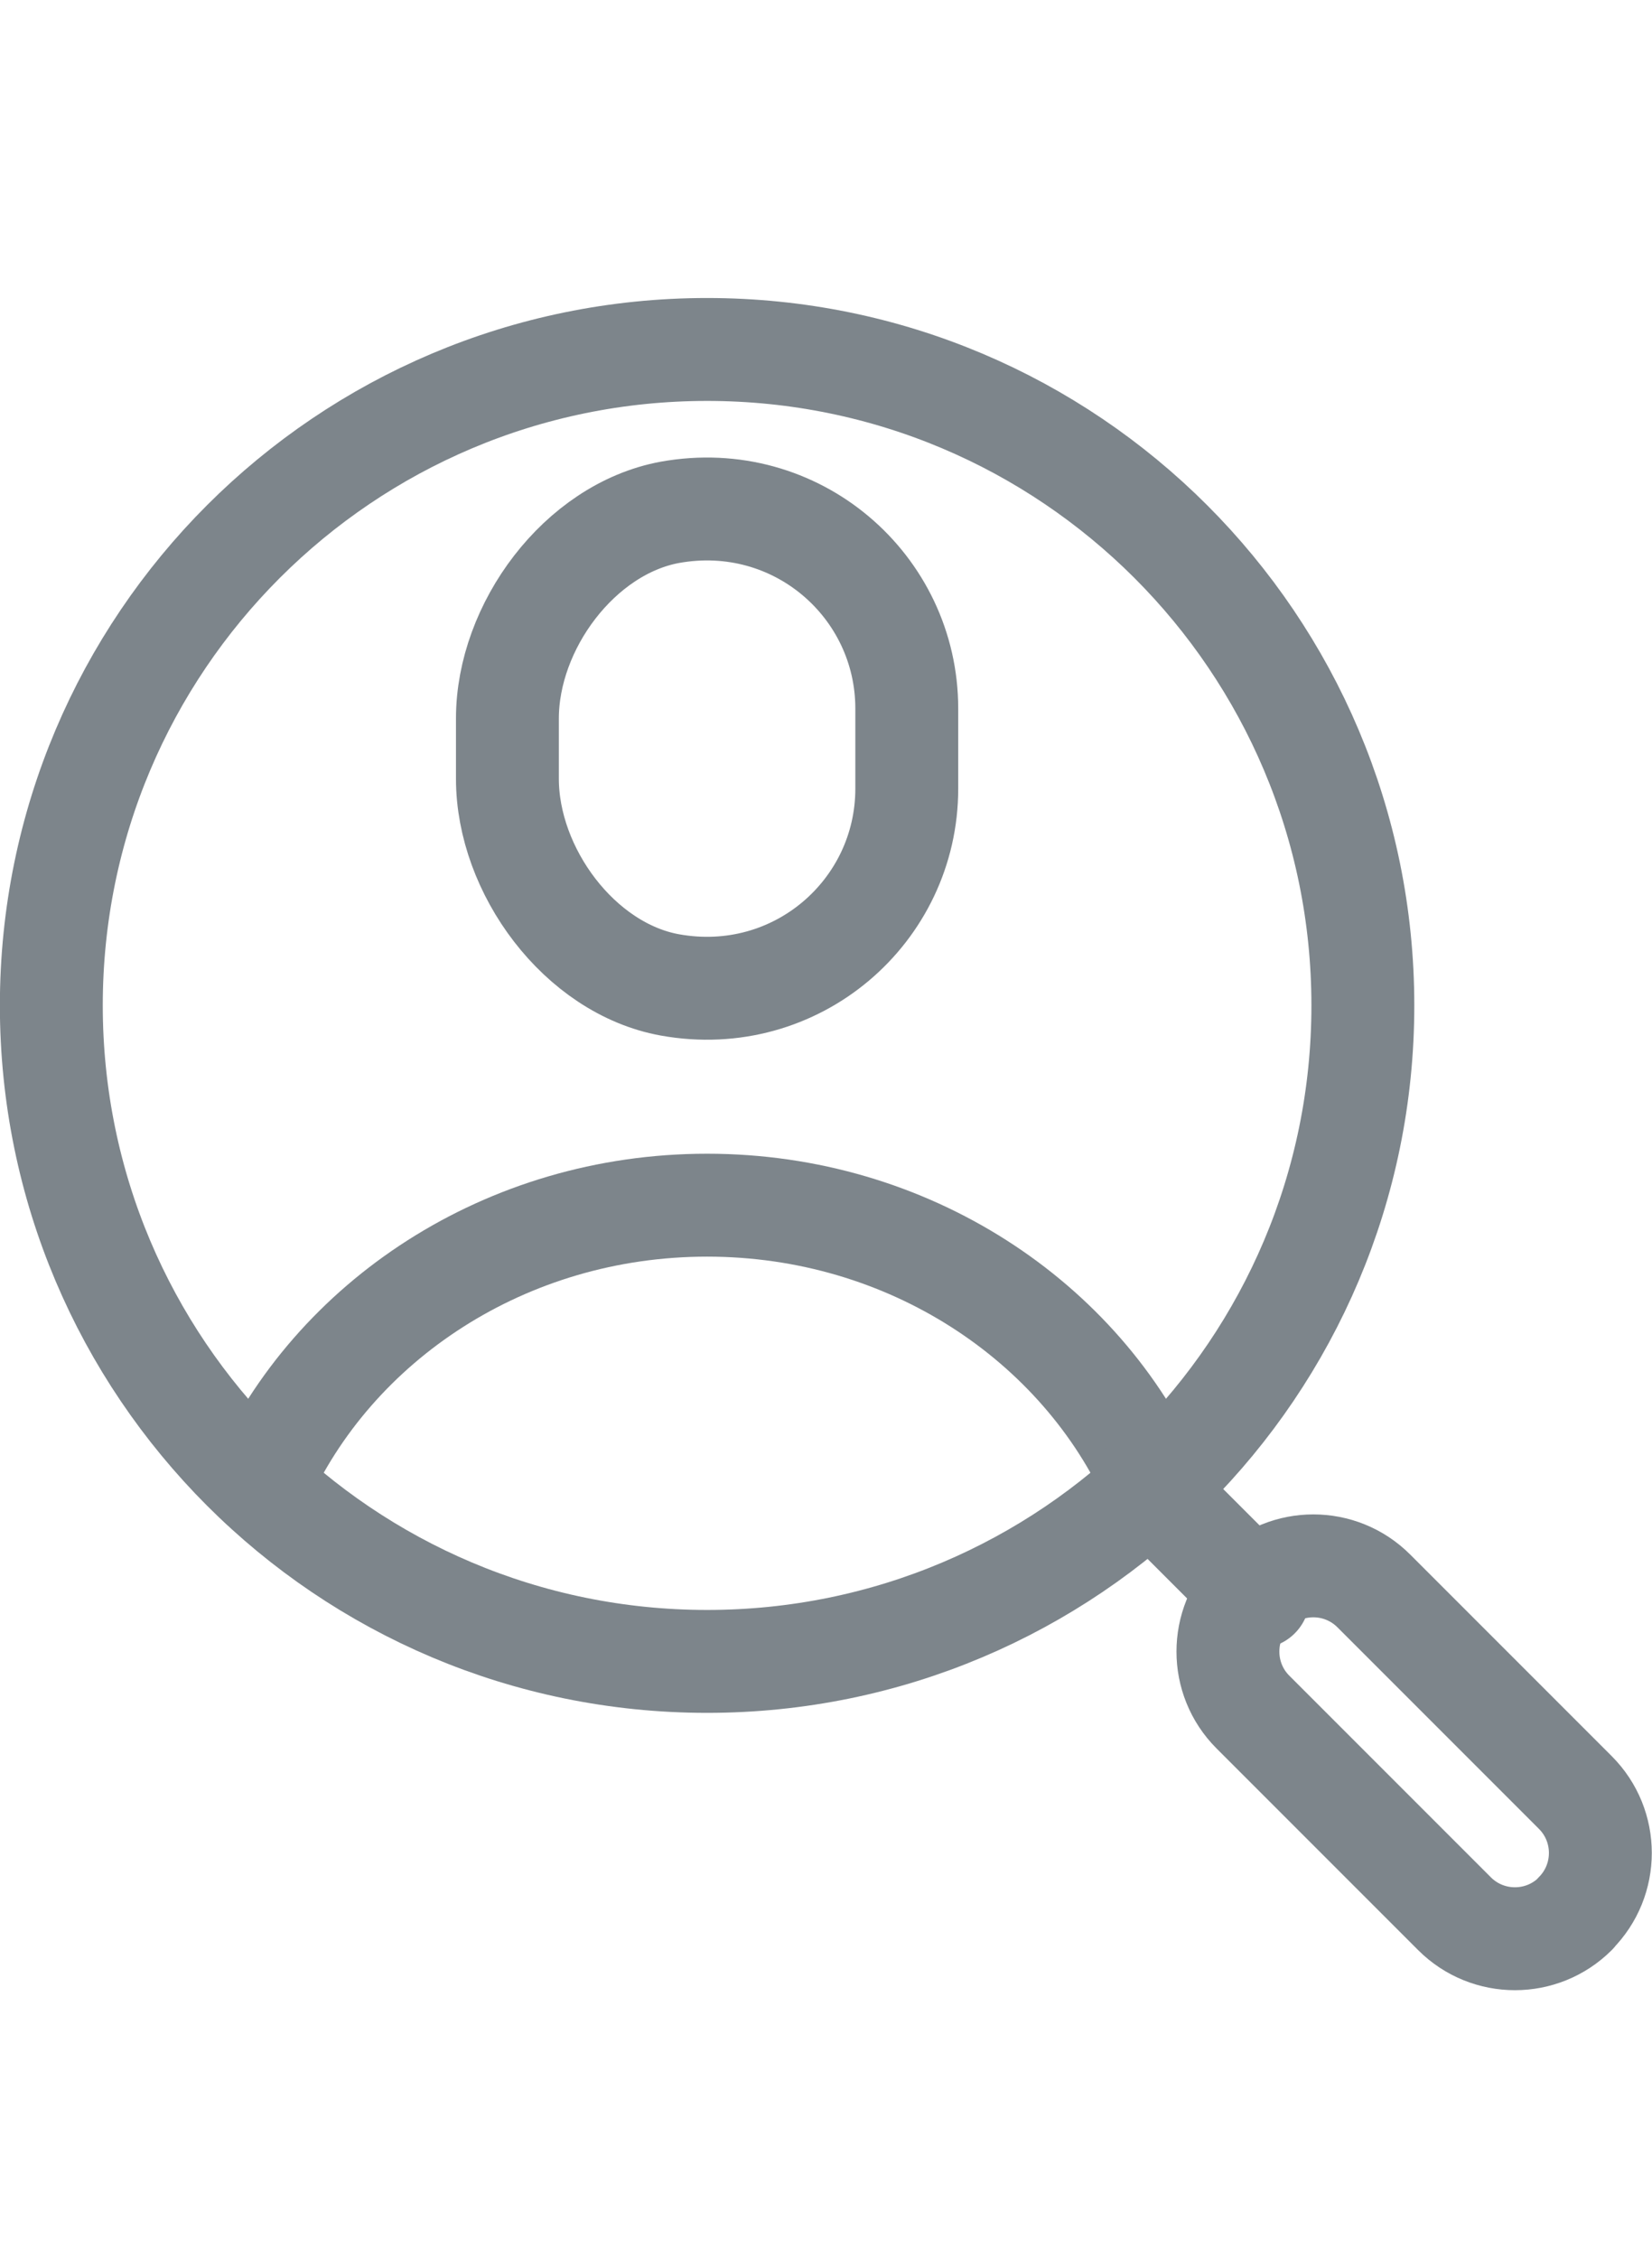<?xml version="1.0" encoding="UTF-8"?>
<!DOCTYPE svg PUBLIC "-//W3C//DTD SVG 1.1//EN" "http://www.w3.org/Graphics/SVG/1.1/DTD/svg11.dtd">
<!-- Creator: CorelDRAW -->
<svg xmlns="http://www.w3.org/2000/svg" xml:space="preserve" width="8.206mm" height="11.213mm" version="1.1" shape-rendering="geometricPrecision" text-rendering="geometricPrecision" image-rendering="optimizeQuality" fill-rule="evenodd" clip-rule="evenodd"
viewBox="0 0 51.54 70.43"
 xmlns:xlink="http://www.w3.org/1999/xlink"
 xmlns:xodm="http://www.corel.com/coreldraw/odm/2003">
 <g id="Layer_x0020_1">
  <path fill="none" fill-rule="nonzero" stroke="#7D858B" stroke-width="3.21" stroke-linecap="round" stroke-linejoin="round" stroke-miterlimit="10" d="M28.29 24.6c0,3.82 -3.44,6.83 -7.39,6.12 -2.82,-0.51 -5.07,-3.56 -5.07,-6.43l0 -1.88c0,-2.87 2.25,-5.91 5.07,-6.43 3.95,-0.71 7.39,2.3 7.39,6.12l0 2.49z"/>
  <path fill="none" fill-rule="nonzero" stroke="#7D858B" stroke-width="3.21" stroke-linecap="round" stroke-linejoin="round" stroke-miterlimit="10" d="M42.52 31.36c0,11.3 -9.16,20.46 -20.46,20.46 -11.3,0 -20.46,-9.16 -20.46,-20.46 0,-11.3 9.16,-20.46 20.46,-20.46 11.3,0 20.46,9.16 20.46,20.46z"/>
  <path fill="none" fill-rule="nonzero" stroke="#7D858B" stroke-width="3.21" stroke-linecap="round" stroke-linejoin="round" stroke-miterlimit="10" d="M8.11 46.32c2.28,-5.12 7.67,-8.73 13.95,-8.73 6.28,0 11.67,3.61 13.95,8.73"/>
  <path fill="none" fill-rule="nonzero" stroke="#7D858B" stroke-width="3.21" stroke-linecap="round" stroke-linejoin="round" stroke-miterlimit="10" d="M49.15 59.69l0 0c-1.04,1.04 -2.73,1.04 -3.77,0l-6.29 -6.29c-1.04,-1.04 -1.04,-2.73 0,-3.78l0 0c1.04,-1.04 2.73,-1.04 3.77,0l6.29 6.29c1.04,1.04 1.04,2.73 0,3.77z"/>
  <line fill="none" fill-rule="nonzero" stroke="#7D858B" stroke-width="3.21" stroke-linecap="round" stroke-linejoin="round" stroke-miterlimit="10" x1="39.26" y1="49.81" x2="35.7" y2= "46.25" />
  <rect fill="none" x="10.92" y="-0" width="20.31" height="70.43"/>
 </g>
</svg>
